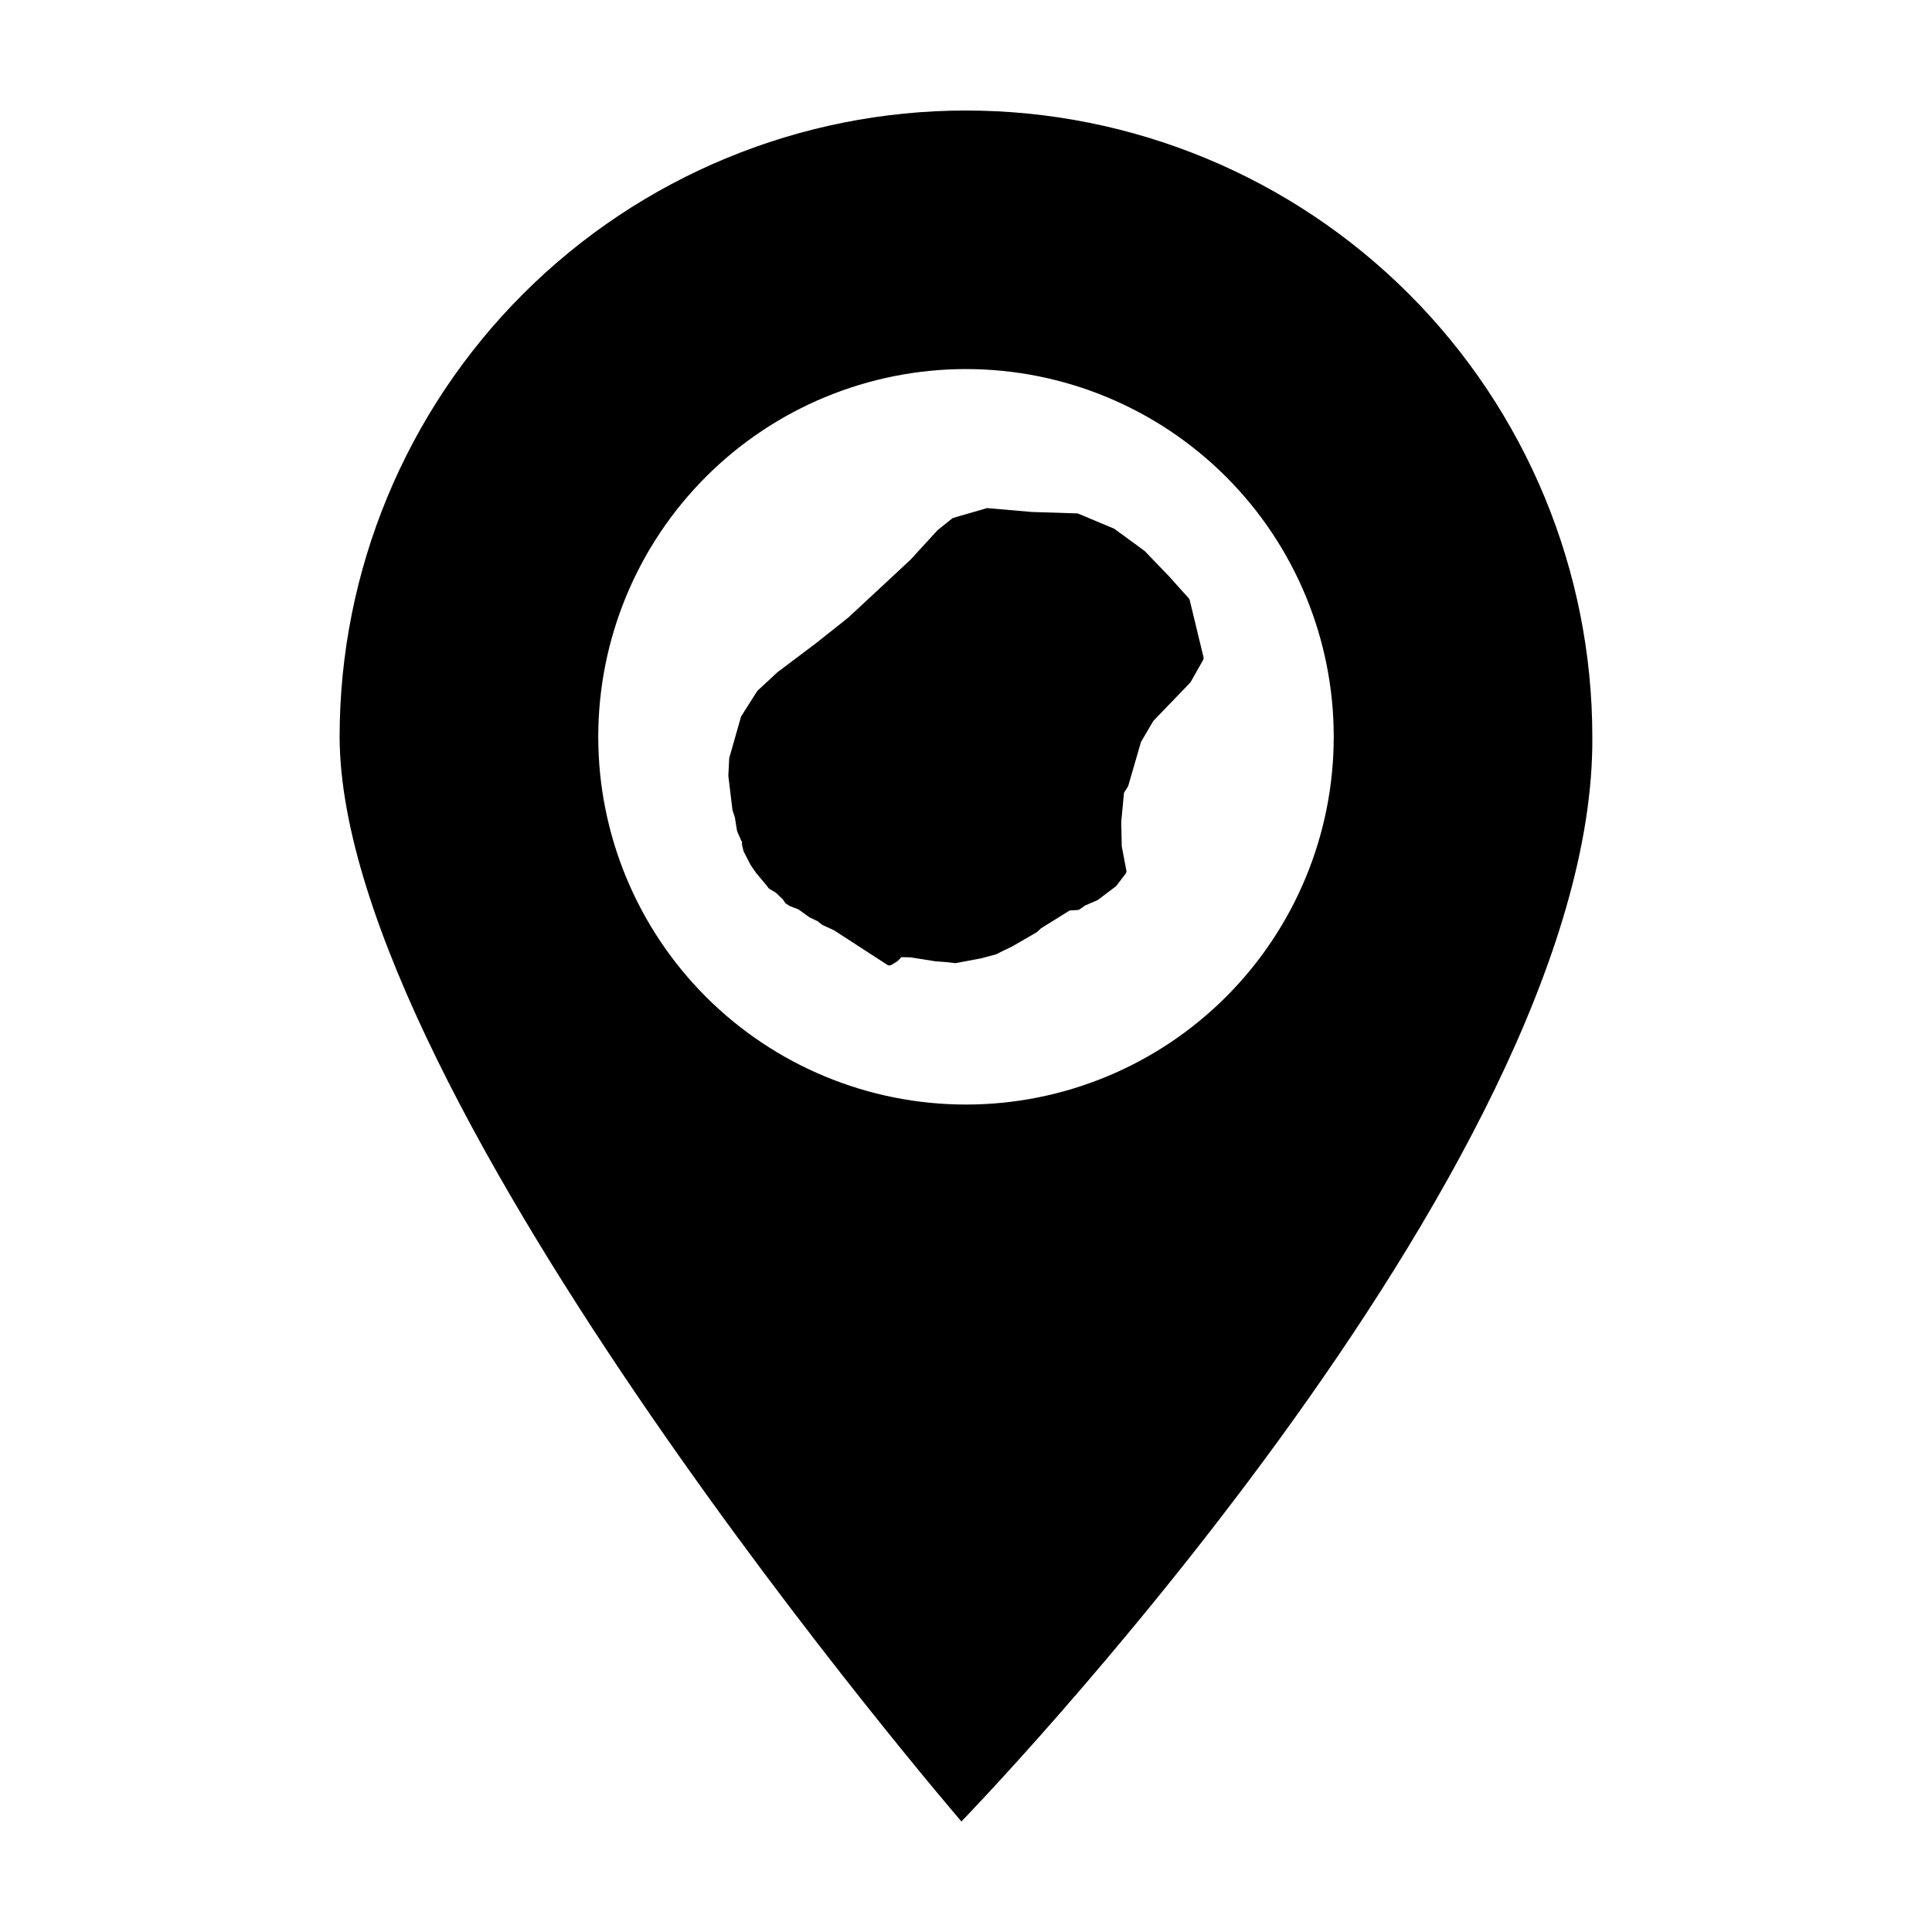 <?xml version="1.0" encoding="UTF-8"?>
<!-- Uploaded to: SVG Repo, www.svgrepo.com, Generator: SVG Repo Mixer Tools -->
<svg fill="#000000" width="800px" height="800px" version="1.1" viewBox="144 144 512 512" xmlns="http://www.w3.org/2000/svg">
 <g>
  <path d="m400 173.29c-44.023 0-86.246 17.48-117.38 48.609-31.129 31.129-48.617 73.359-48.617 117.38 0.25 96.375 164.78 287.43 164.78 287.43s168.09-173.07 167.2-287.43c0-44.023-17.488-86.254-48.617-117.38-31.133-31.129-73.352-48.609-117.37-48.609zm0 68.516c25.844 0 50.633 10.266 68.91 28.543s28.543 43.066 28.543 68.914c0 25.844-10.266 50.633-28.543 68.91-18.277 18.277-43.066 28.543-68.91 28.543-25.848 0-50.637-10.266-68.914-28.543-18.273-18.277-28.543-43.066-28.543-68.91 0-25.848 10.27-50.637 28.543-68.914 18.277-18.277 43.066-28.543 68.914-28.543z"/>
  <path d="m405.66 278.65c-0.09 0.004-0.184 0.02-0.27 0.051l-8.707 2.523c-0.129 0.035-0.25 0.098-0.355 0.184l-3.781 3.027-0.004 0.004c-0.043 0.031-0.082 0.07-0.117 0.109l-7.156 7.809-16.445 15.289-8.566 6.805-10.211 7.688 0.004 0.004c-0.027 0.02-0.055 0.043-0.078 0.066l-5.176 4.793c-0.062 0.062-0.121 0.129-0.168 0.203l-4.164 6.562c-0.051 0.086-0.094 0.176-0.121 0.273l-3.062 10.773 0.004-0.004c-0.023 0.078-0.035 0.152-0.043 0.234l-0.223 4.504c0 0.055 0 0.113 0.012 0.172l1.07 8.879-0.004-0.004c0.008 0.07 0.023 0.137 0.047 0.203l0.598 1.793 0.566 3.531c0.016 0.086 0.039 0.172 0.074 0.254l1.023 2.32h0.004c0.012 0.031 0.027 0.059 0.043 0.09l0.203 0.363-0.023 0.5 0.004-0.004c-0.008 0.098 0 0.199 0.023 0.293l0.355 1.516v0.004c0.02 0.078 0.047 0.156 0.086 0.23l1.785 3.481c0.02 0.039 0.043 0.078 0.07 0.113l1.379 2.008v0.004c0.02 0.023 0.039 0.051 0.062 0.074l2.746 3.273 0.469 0.641-0.004 0.004c0.082 0.109 0.184 0.199 0.301 0.27l1.688 1.012 1.887 1.805 0.559 0.844c0.082 0.125 0.188 0.227 0.312 0.305l0.887 0.559h0.004c0.055 0.031 0.113 0.062 0.176 0.082l2.18 0.836 2.824 2.035c0.047 0.035 0.098 0.066 0.152 0.09l2.109 1.023 1.18 0.914c0.062 0.051 0.129 0.09 0.199 0.121l2.957 1.355 14.133 9.168c0.336 0.211 0.762 0.211 1.098 0l1.453-0.883h-0.004c0.074-0.043 0.145-0.098 0.203-0.16l0.98-1.004 2.352 0.051 6.715 1.059v0.004h0.082l2.973 0.215 1.992 0.246c0.105 0.016 0.211 0.016 0.316 0l6.371-1.199h0.07l4.07-1.074c0.07-0.02 0.141-0.043 0.207-0.074l1.473-0.75 2.988-1.449v-0.004c0.023-0.016 0.043-0.031 0.066-0.047l6.113-3.539v-0.004c0.062-0.035 0.125-0.078 0.18-0.129l1.043-0.961 7.59-4.719 2.098-0.117 0.004 0.004c0.191-0.012 0.379-0.074 0.539-0.188l1.426-1.008 3.203-1.383c0.074-0.031 0.148-0.074 0.215-0.121l4.727-3.57c0.074-0.059 0.145-0.125 0.199-0.203l2.406-3.172 0.004 0.004c0.176-0.234 0.246-0.531 0.191-0.816l-1.23-6.457-0.125-6.539 0.73-7.641 1-1.555v-0.004c0.055-0.086 0.098-0.176 0.125-0.273l3.371-11.609 3.277-5.586 9.758-10.133c0.059-0.062 0.109-0.133 0.152-0.207l3.281-5.805-0.004 0.004c0.129-0.23 0.168-0.496 0.105-0.75l-3.656-15.141c-0.043-0.164-0.121-0.316-0.234-0.441l-5.551-6.184h-0.004-0.02l-6.059-6.309c-0.039-0.043-0.086-0.082-0.137-0.117l-7.945-5.805c-0.066-0.047-0.137-0.086-0.211-0.113l-9.336-3.91c-0.117-0.051-0.238-0.078-0.363-0.082l-11.957-0.379-11.703-1.008h-0.004c-0.035-0.004-0.066-0.004-0.102 0z" fill-rule="evenodd"/>
 </g>
</svg>